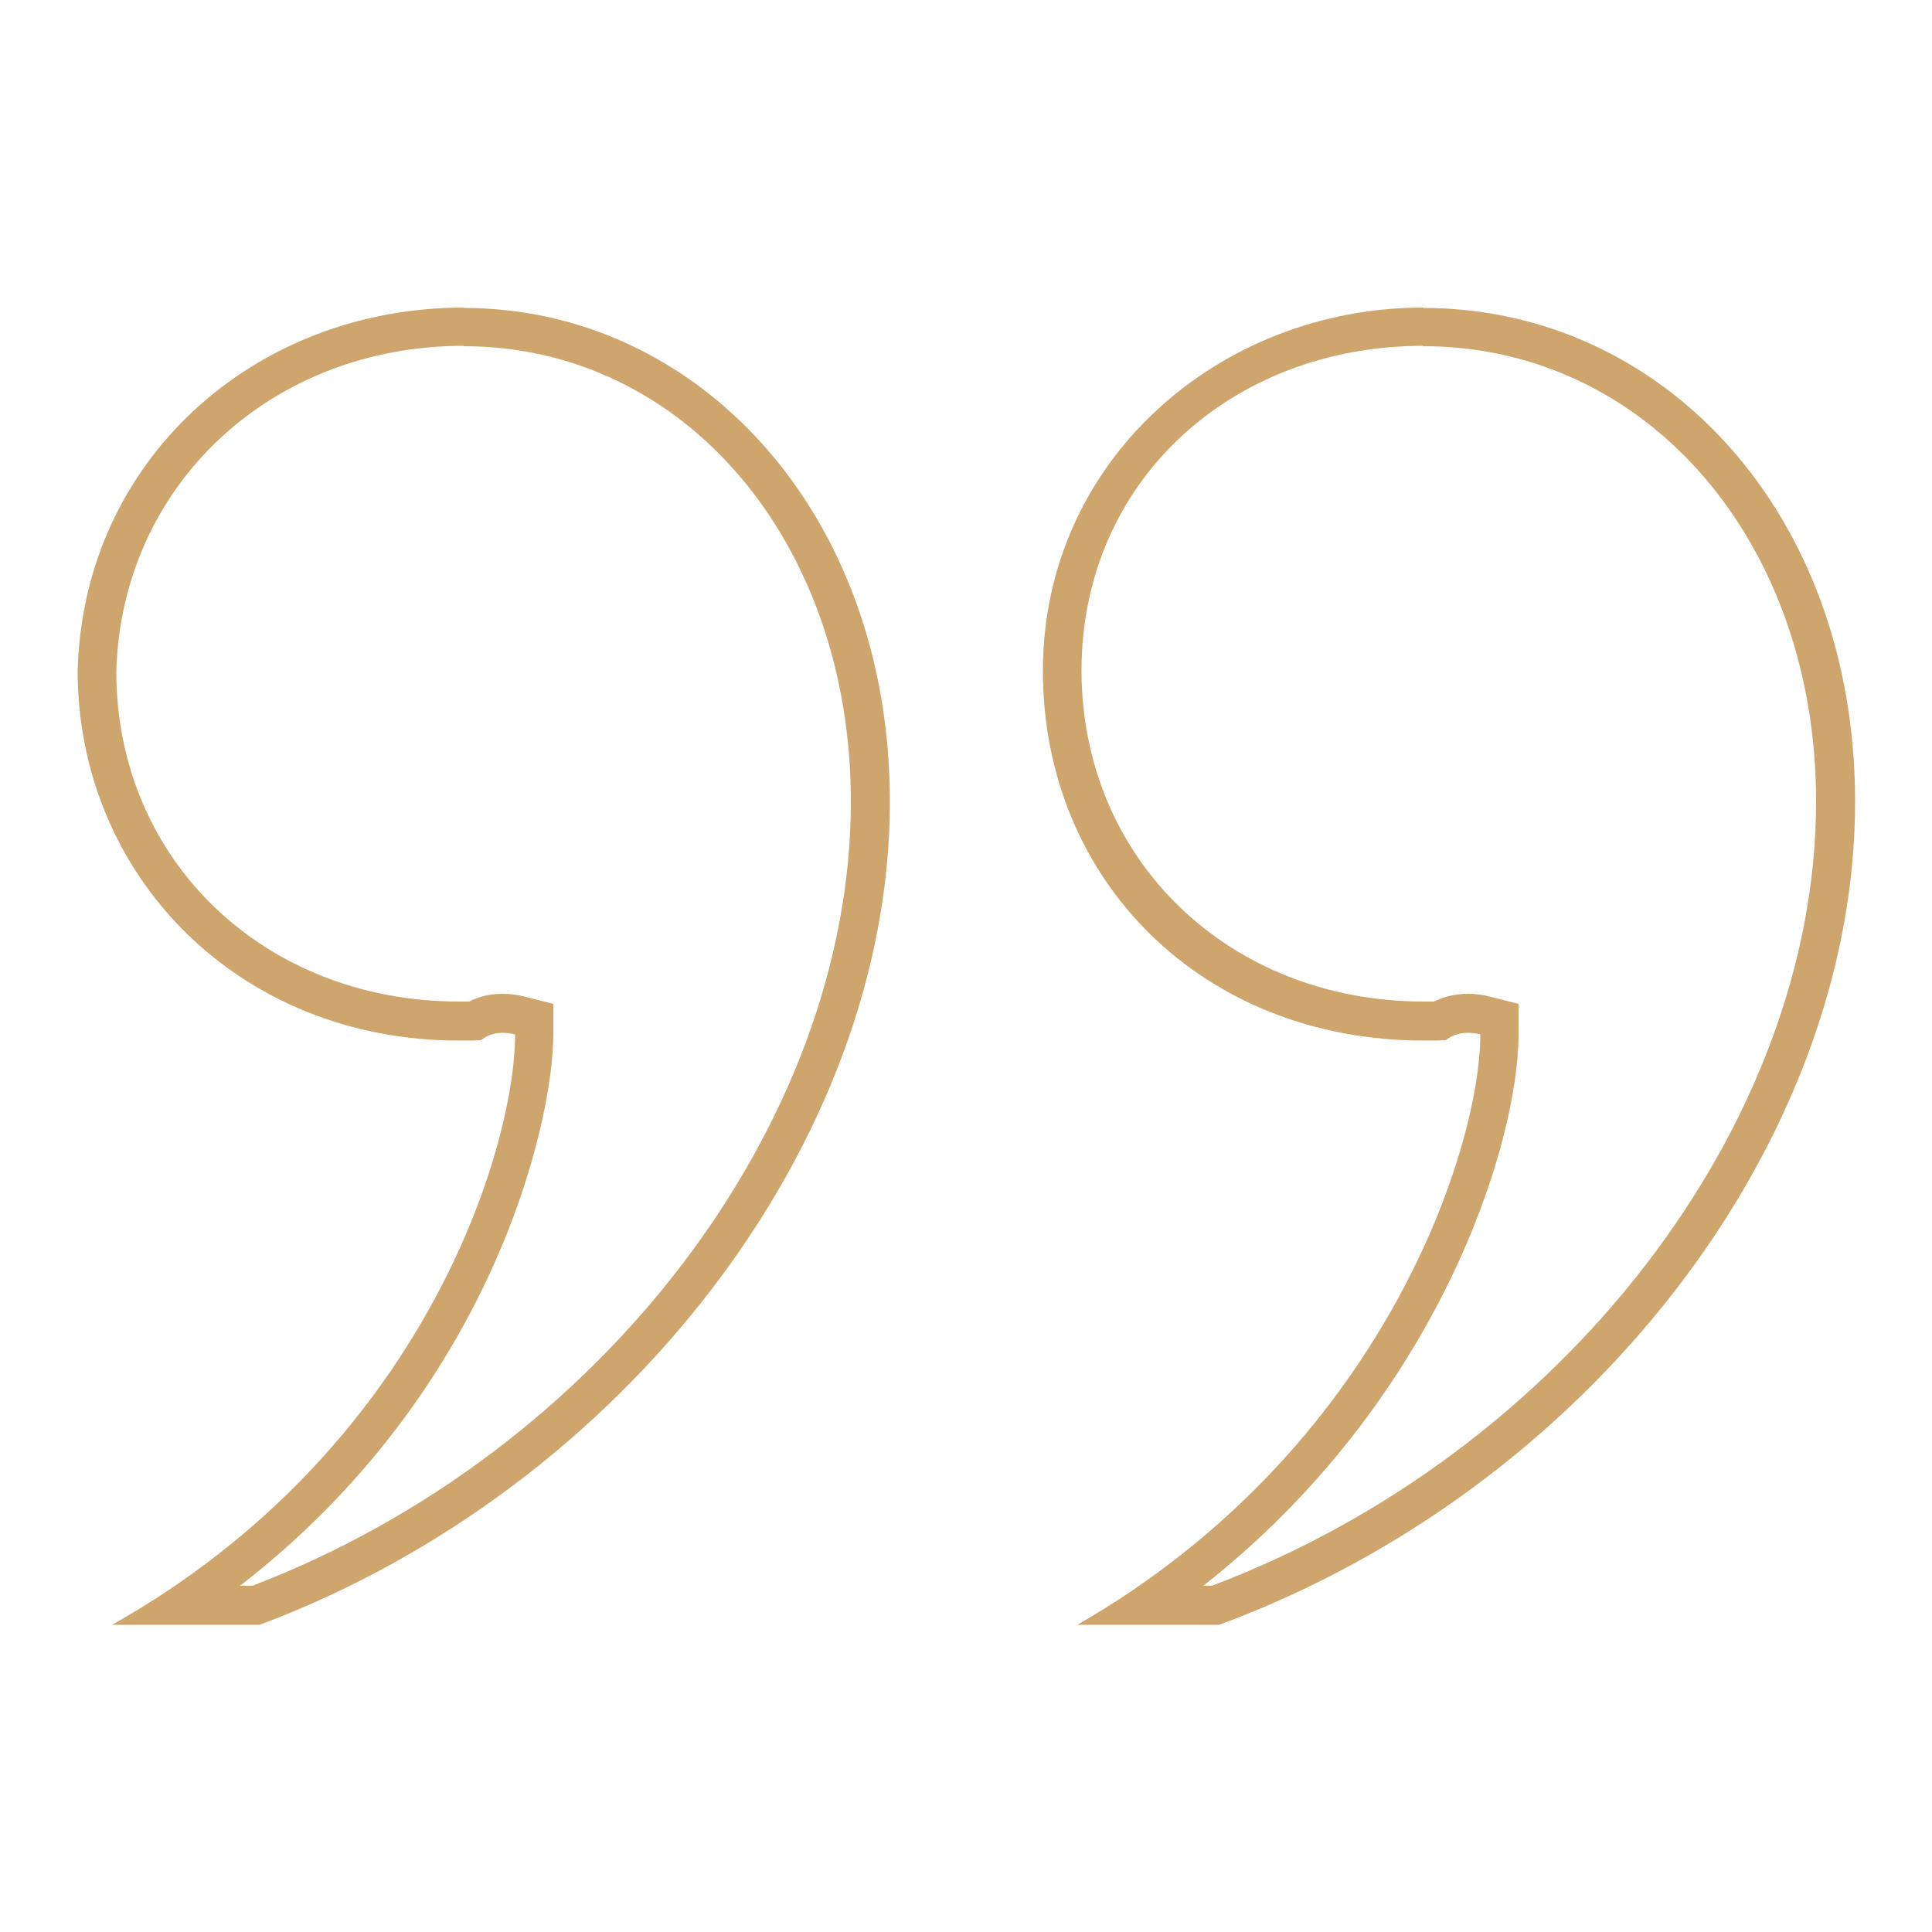 <?xml version="1.0" encoding="UTF-8"?> <svg xmlns="http://www.w3.org/2000/svg" id="Ebene_1" viewBox="0 0 50 50"><defs><style>.cls-1{fill:#cea66d;}</style></defs><path class="cls-1" d="M36.83,8.96c5.8,0,10.17,5.07,10.17,11.78,0,8.37-6.57,16.88-15.64,20.3h-.22c6.1-4.79,8.16-11.45,8.16-14.28v-.78l-.75-.19c-.19-.05-.38-.07-.56-.07-.37,0-.66.09-.88.2-.09,0-.17,0-.26,0-5.05,0-8.86-3.68-8.86-8.57s3.88-8.4,8.84-8.4M12,8.96c5.71,0,10.02,5.07,10.02,11.78,0,8.35-6.5,16.86-15.49,20.3h-.32c6.54-5.05,8.11-11.99,8.11-14.28v-.78l-.75-.19c-.19-.05-.38-.07-.56-.07-.37,0-.66.09-.87.2-.09,0-.17,0-.26,0-5.06,0-8.87-3.68-8.87-8.54.13-4.81,3.99-8.43,8.99-8.43M36.83,7.96c-5.29,0-9.84,3.97-9.84,9.4s4.13,9.57,9.86,9.57c.19,0,.38,0,.57-.01,0,0,.19-.19.57-.19.09,0,.2.01.32.04,0,2.94-2.5,10.73-10.43,15.28h3.67c9.55-3.52,16.46-12.48,16.46-21.3,0-7.5-4.99-12.78-11.17-12.78h0ZM12,7.96c-5.44,0-9.85,3.97-9.99,9.4,0,5.27,4.13,9.57,9.87,9.57.19,0,.38,0,.57-.01,0,0,.19-.19.56-.19.09,0,.2.01.32.04,0,2.94-2.35,10.73-10.43,15.28h3.82c9.4-3.52,16.31-12.48,16.31-21.3,0-7.5-4.99-12.78-11.02-12.78h0Z"></path></svg> 